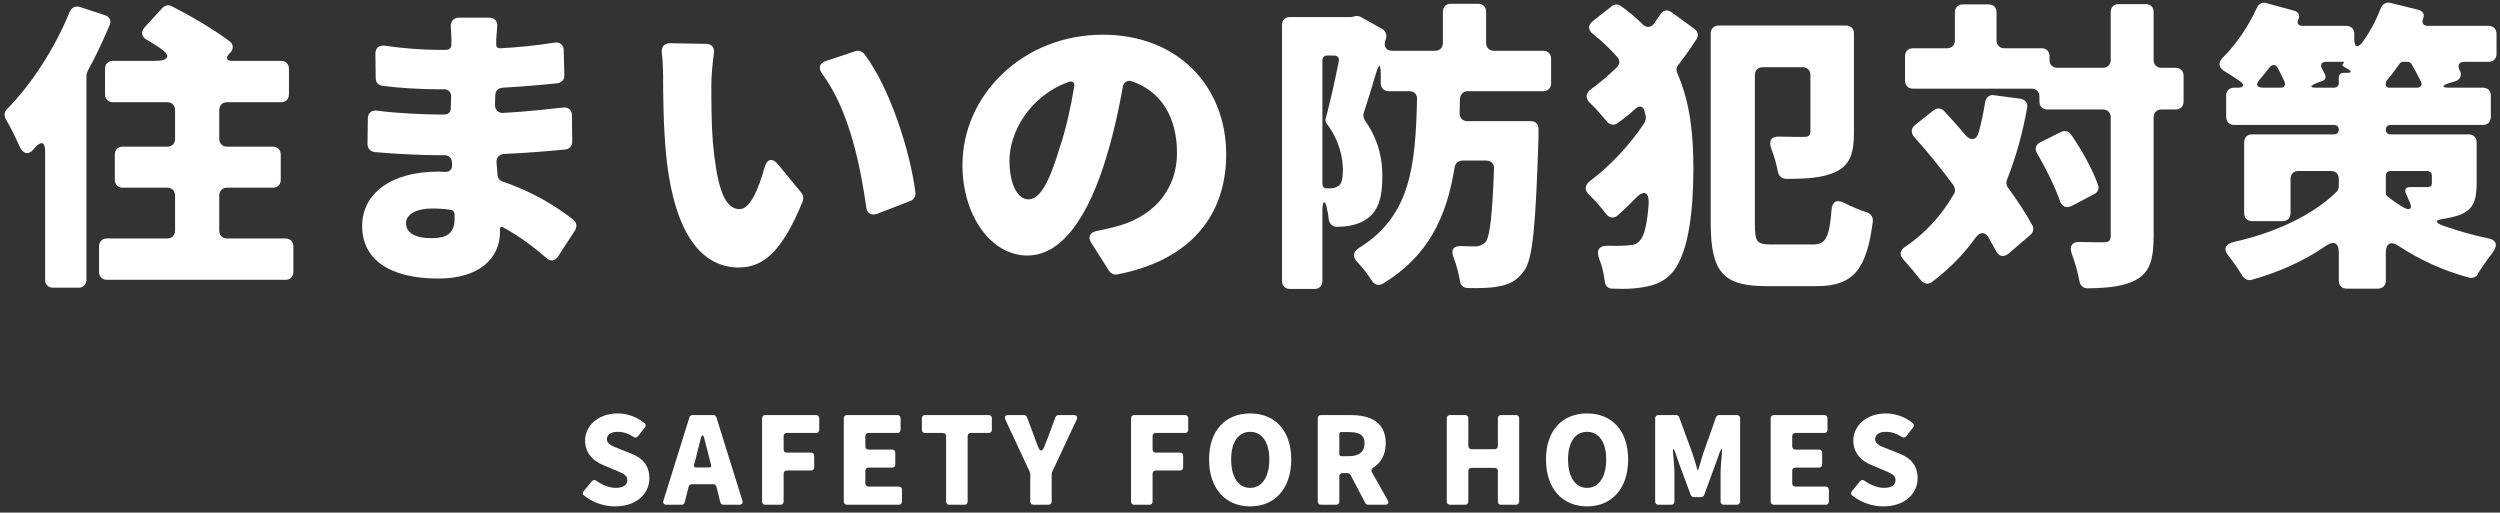 <svg width="317" height="65" viewBox="0 0 317 65" fill="none" xmlns="http://www.w3.org/2000/svg">
<rect x="0" y="0" width="317" height="65" fill="#333333" stroke="none"/>
<path d="M313.04 17.04C313.64 17.04 314.04 17.44 314.04 18.04V23.2C314.04 25.44 313.6 26.52 312.04 27.2C311.4 27.44 310.72 27.6 310 27.72C308.72 27.88 308.64 28.2 309.84 28.64C311.6 29.24 313.44 29.8 315.4 30.2C316.56 30.4 316.76 31.08 316.08 32C315.4 32.88 314.72 33.88 314.2 34.68V34.76C314 35.12 313.52 35.32 313.08 35.2C309.76 34.32 306.72 32.88 304.16 31.2C303.16 30.52 302.52 30.84 302.52 32.04V35.6C302.52 36.2 302.12 36.6 301.52 36.6H297.56C296.96 36.6 296.56 36.2 296.56 35.6V32.04C296.56 30.76 295.92 30.48 294.88 31.2C292.16 33.08 288.96 34.52 285.52 35.48C285.08 35.6 284.6 35.4 284.36 35C283.88 34.24 283.28 33.32 282.64 32.52C281.88 31.64 282.08 30.96 283.24 30.68C288.64 29.48 293.36 27.2 296.28 24.32C296.44 24.16 296.56 23.88 296.56 23.64V22.68C296.56 22.08 296.16 21.68 295.56 21.68H291.44C290.84 21.68 290.44 22.08 290.44 22.68V27.04C290.44 27.64 290.04 28.04 289.44 28.04H285.56C284.96 28.04 284.56 27.64 284.56 27.04V18.04C284.56 17.44 284.96 17.04 285.56 17.04H295.96C296.32 17.04 296.56 16.8 296.56 16.44C296.56 16.08 296.32 15.84 295.96 15.84H283.28C282.68 15.84 282.28 15.44 282.28 14.84V12.12C282.28 11.52 282.68 11.12 283.28 11.12H283.72C284.56 11.12 284.68 10.76 284 10.28C283.36 9.84 282.68 9.4 282.08 9.04C281.28 8.56 281.24 7.92 281.88 7.28C283.6 5.56 285.16 3.24 286.16 1C286.4 0.48 286.88 0.24 287.4 0.4L290.92 1.36C291.44 1.52 291.68 1.96 291.44 2.44C291.2 2.96 291.4 3.28 291.96 3.28H297.52C298.12 3.28 298.52 3.68 298.52 4.28V4.96C298.52 6 298.96 6.16 299.56 5.36C300.52 4.04 301.32 2.52 301.88 1.04C302.08 0.52 302.56 0.24 303.08 0.36L306.64 1.24C307.24 1.4 307.48 1.84 307.24 2.4C307.04 2.92 307.28 3.28 307.84 3.28H315.56C316.16 3.28 316.56 3.68 316.56 4.28V6.84C316.56 7.44 316.16 7.84 315.56 7.84H312.48C311.76 7.84 311.56 8.32 311.92 8.96C312.2 9.48 311.96 10.08 311.4 10.28L310.6 10.52C309.52 10.88 309.56 11.12 310.68 11.12H314.84C315.44 11.12 315.84 11.52 315.84 12.12V14.84C315.84 15.44 315.44 15.84 314.84 15.84H303.12C302.76 15.84 302.52 16.08 302.52 16.44C302.52 16.8 302.76 17.04 303.12 17.04H313.04ZM293.68 10.56C292.84 10.92 292.88 11.12 293.76 11.12H295.96C296.32 11.12 296.56 10.88 296.56 10.52V9.84C296.56 9.48 296.8 9.24 297.16 9.24H297.6C298.16 9.24 298.24 9.04 297.72 8.76L297.16 8.44C297 8.36 296.96 8.2 297.12 8.08V8.04C297.28 7.92 297.24 7.84 297.04 7.84H294.96C294.36 7.84 294.16 8.2 294.44 8.72C294.6 9 294.72 9.28 294.84 9.52C294.96 9.84 294.84 10.12 294.52 10.24L293.68 10.56ZM302.52 10.72C302.52 10.96 302.68 11.12 302.92 11.12H306.44C306.96 11.12 307.2 10.8 306.96 10.32C306.64 9.64 306.24 8.92 305.8 8.16C305.72 7.96 305.48 7.84 305.28 7.84H304.72C304.52 7.84 304.32 7.96 304.24 8.12C303.72 8.84 303.24 9.52 302.68 10.16C302.6 10.24 302.52 10.4 302.52 10.56V10.72ZM288.8 8.6C288.56 8.16 288.12 8.12 287.76 8.56C287.36 9.08 286.96 9.6 286.56 10.04C285.96 10.72 286.12 11.12 287 11.12H289.12C289.68 11.12 289.88 10.8 289.64 10.28C289.4 9.76 289.12 9.16 288.8 8.6ZM303.12 21.68C302.76 21.68 302.52 21.92 302.52 22.28V24.48C302.52 24.64 302.6 24.84 302.76 24.92C303.36 25.4 304.04 25.88 304.8 26.32C305.6 26.76 305.92 26.44 305.56 25.64C305.4 25.28 305.24 24.96 305.12 24.64C304.8 24.04 305.04 23.68 305.72 23.72H307.72C308.16 23.72 308.36 23.6 308.36 23.2V22.28C308.36 21.92 308.12 21.68 307.76 21.68H303.12Z" fill="white"/>
<path d="M275.88 8.6C276.48 8.6 276.88 9 276.88 9.6V12.88C276.88 13.48 276.48 13.88 275.88 13.88H274.08C273.48 13.88 273.08 14.28 273.08 14.88V29.92C273.08 32.88 272.6 34.44 271 35.4C269.52 36.28 267.44 36.52 264.72 36.56C264.16 36.56 263.76 36.2 263.68 35.68C263.48 34.6 263.12 33.28 262.68 32.12C262.36 31.2 262.76 30.64 263.72 30.68C265.08 30.72 266.28 30.72 266.76 30.72C267.4 30.72 267.64 30.52 267.64 29.88V14.88C267.64 14.28 267.24 13.88 266.64 13.88H259.6C259 13.88 258.6 13.48 258.6 12.88V12.24C258.6 11.64 258.2 11.24 257.6 11.24H242.56C241.96 11.24 241.56 10.84 241.56 10.24V7.12C241.56 6.52 241.96 6.12 242.56 6.12H246.88C247.48 6.12 247.88 5.72 247.88 5.12V1.56C247.88 0.96 248.28 0.56 248.88 0.56H252.16C252.76 0.56 253.16 0.96 253.16 1.56V5.12C253.16 5.72 253.56 6.12 254.16 6.12H258.88C259.48 6.12 259.88 6.52 259.88 7.12V7.6C259.88 8.2 260.28 8.6 260.88 8.6H266.64C267.24 8.6 267.64 8.2 267.64 7.6V1.52C267.64 0.92 268.04 0.52 268.64 0.52H272.08C272.68 0.52 273.08 0.92 273.08 1.52V7.6C273.08 8.2 273.48 8.6 274.08 8.6H275.88ZM251.72 12.92C251.84 12.32 252.28 11.96 252.88 12.08L256.2 12.52C256.84 12.64 257.16 13.08 257.04 13.68C256.44 17 255.6 20 254.48 22.8C254.36 23.12 254.4 23.52 254.6 23.76C255.84 25.48 256.92 27.12 257.72 28.6C257.92 29 257.8 29.48 257.48 29.76L254.68 32.16C254.04 32.68 253.44 32.52 253.08 31.8L252.2 30.2C251.76 29.36 251.08 29.36 250.52 30.12C248.96 32.28 247.12 34.16 244.96 35.76C244.48 36.12 243.92 36 243.52 35.48C242.92 34.72 242.12 33.76 241.4 32.96C240.8 32.36 240.88 31.72 241.6 31.28C244.16 29.56 246.2 27.28 247.76 24.6C247.96 24.28 247.92 23.84 247.72 23.52C246.12 21.36 244.4 19.24 242.72 17.36C242.28 16.88 242.32 16.28 242.8 15.88L245.16 14C245.6 13.64 246.12 13.68 246.52 14.08C247.4 15.04 248.32 16.04 249.2 17.12C249.92 17.92 250.64 17.8 250.92 16.72C251.24 15.52 251.52 14.24 251.72 12.92ZM258.32 19.48C257.96 18.88 258.12 18.32 258.72 18.04L261.36 16.72C261.8 16.52 262.32 16.64 262.6 17.04C264 19.08 265.36 21.52 266.04 23.48C266.2 23.92 266 24.4 265.56 24.6L262.68 26.12C262 26.44 261.44 26.2 261.2 25.48C260.56 23.68 259.48 21.44 258.32 19.48Z" fill="white"/>
<path d="M210.52 1.84C210.84 1.28 211.44 1.16 211.96 1.56L214.88 3.68C215.32 4 215.4 4.52 215.12 4.96C214.4 6.08 213.64 7.16 212.8 8.24C212.56 8.52 212.52 8.96 212.68 9.28C214.36 13.12 214.72 17.2 214.72 21.36C214.72 26.56 214.16 31.76 212.24 34.32C211.52 35.28 210.56 35.84 209.52 36.16C207.92 36.6 206.32 36.68 204.44 36.6C203.88 36.6 203.52 36.2 203.48 35.64C203.36 34.72 203.16 33.76 202.8 32.88C202.36 31.72 202.72 31.12 203.96 31.16C205.2 31.2 206.16 31.16 206.76 31.08C207.44 31.04 207.76 30.76 208.08 30.32C208.56 29.68 208.88 28.12 209.04 26C209.16 24.24 208.44 24 207.24 25.28C206.56 26 205.84 26.68 205.16 27.28C204.64 27.76 204.04 27.64 203.64 27.12C203.04 26.32 202.28 25.44 201.52 24.72C200.88 24.12 200.92 23.48 201.64 22.92C204.2 21.04 206.8 18.2 208.56 15.52V15.44C208.68 15.2 208.72 14.96 208.68 14.72L208.52 14.08C208.36 13.44 207.88 13.36 207.4 13.76C206.68 14.44 205.92 15.04 205.12 15.6C204.64 15.96 204.08 15.84 203.72 15.36C203.12 14.64 202.36 13.76 201.6 13.04C201 12.48 201.04 11.84 201.72 11.32C202.84 10.52 203.96 9.56 205 8.56C205.4 8.16 205.44 7.64 205.08 7.24C204.2 6.24 203.2 5.28 202 4.32C201.36 3.84 201.32 3.2 201.96 2.68L204.36 0.8C204.68 0.52 205.16 0.48 205.52 0.76C206.56 1.48 207.48 2.28 208.28 3.08C208.76 3.56 209.36 3.52 209.76 2.96L210.52 1.84ZM224.68 31H229.88C231.48 31 231.96 30.16 232.24 26.6C232.32 25.56 232.92 25.24 233.84 25.72C234.76 26.2 235.8 26.64 236.72 26.92C237.2 27.08 237.52 27.52 237.48 28.04C236.72 34 235.12 36.28 230.4 36.28H223.96C218.6 36.28 216.92 34.6 216.92 28.32V4.24C216.92 3.64 217.32 3.24 217.92 3.24H234.08C234.68 3.24 235.08 3.64 235.08 4.24V16.84C235.08 19.4 234.6 20.92 232.76 21.8C231.12 22.56 229.08 22.68 226.48 22.68C225.96 22.68 225.56 22.32 225.44 21.8C225.28 20.88 224.96 19.8 224.6 18.84C224.24 17.84 224.6 17.28 225.64 17.32C226.96 17.36 228.28 17.36 228.68 17.36C229.32 17.36 229.56 17.2 229.56 16.68V9.52C229.56 8.92 229.16 8.52 228.56 8.52H223.52C222.92 8.52 222.52 8.92 222.52 9.52V28.36C222.52 30.72 222.76 31 224.68 31Z" fill="white"/>
<path d="M196.68 10.56C196.68 11.16 196.28 11.56 195.68 11.56H186.12C185.56 11.56 185.16 11.96 185.12 12.52C185.12 13.12 185.08 13.72 185.08 14.28C185.04 14.92 185.44 15.36 186.08 15.36H194.08C194.72 15.36 195.12 15.76 195.08 16.4V17.56C194.72 28.36 194.4 32.84 193.24 34.36C192.28 35.68 191.32 36.08 190 36.32C189.04 36.52 187.64 36.56 186.12 36.52C185.56 36.52 185.2 36.16 185.12 35.6C184.96 34.68 184.68 33.6 184.32 32.64C183.92 31.68 184.28 31.16 185.32 31.2C186.04 31.24 186.64 31.24 187.08 31.24C187.6 31.24 187.96 31.04 188.36 30.72C188.36 30.68 188.4 30.64 188.44 30.6C188.92 29.8 189.24 27.16 189.44 21.4C189.48 20.76 189.08 20.36 188.44 20.36H185.44C184.92 20.36 184.52 20.72 184.44 21.24C183.44 27.48 181.12 32.48 175.36 35.96C174.84 36.28 174.28 36.12 173.96 35.6C173.44 34.8 172.8 33.96 172.12 33.24C171.48 32.56 171.56 31.92 172.32 31.44C178.84 27.4 179.48 21.12 179.68 12.6C179.72 11.96 179.32 11.56 178.68 11.56H176.08C175.48 11.56 175.08 11.16 175.08 10.56V9.36C175.08 8.08 174.84 8.04 174.48 9.28C173.96 11.08 173.4 12.84 172.92 14.32C172.84 14.64 172.88 15 173.08 15.28C174.96 17.96 175.28 20.4 175.28 22.4C175.28 25.16 174.72 26.76 173.36 27.72C172.72 28.2 171.92 28.48 171.04 28.64C170.6 28.72 170.08 28.76 169.52 28.76C168.96 28.76 168.56 28.36 168.48 27.8C168.44 27.4 168.4 27 168.28 26.6V26.52C168.04 25.28 167.68 25.36 167.68 26.68V35.64C167.68 36.24 167.28 36.64 166.68 36.64H163.56C162.96 36.64 162.56 36.24 162.56 35.64V3.16C162.56 2.56 162.96 2.16 163.56 2.16H171.36L171.52 2.12H171.6L171.84 2.04C172.04 2 172.32 2.04 172.56 2.16L175.28 3.68C175.68 3.92 175.88 4.4 175.76 4.84L175.64 5.24C175.44 5.96 175.8 6.44 176.56 6.44H181.96C182.56 6.44 182.96 6.04 182.96 5.44V1.48C182.96 0.88 183.36 0.48 183.96 0.48H187.44C188.04 0.48 188.44 0.88 188.44 1.48V5.44C188.44 6.04 188.84 6.44 189.44 6.44H195.68C196.28 6.44 196.68 6.84 196.68 7.44V10.56ZM168.28 7.04C167.92 7.04 167.68 7.28 167.68 7.64V23.32C167.68 23.64 167.88 23.88 168.2 23.88H168.72C169.08 23.88 169.44 23.8 169.68 23.56H169.76C170.12 23.24 170.28 22.64 170.28 21.64C170.28 20.08 169.92 17.92 168.2 15.64C168.08 15.48 168.04 15.28 168.08 15.12C168.64 13.04 169.28 10.2 169.76 7.76C169.84 7.32 169.6 7.04 169.16 7.04H168.28Z" fill="white"/>
<path d="M141.64 34.8C141.28 34.88 140.84 34.68 140.64 34.36L138.4 30.84C137.88 30.04 138.2 29.44 139.12 29.28C139.92 29.12 140.56 28.96 141.24 28.8C146.04 27.64 149.24 24.28 149.24 19.36C149.24 14.88 147.24 11.6 143.56 10.32C142.96 10.08 142.44 10.44 142.36 11.08C141.88 13.8 141.24 16.76 140.32 19.8C138.08 27.32 134.72 32.4 130.28 32.4C125.64 32.4 122.04 27.32 122.04 20.92C122.04 12 129.76 4.4 139.84 4.4C149.4 4.4 155.48 11 155.48 19.56C155.48 27.28 151 33 141.64 34.8ZM134.4 18.64C135.16 16.36 135.76 13.68 136.2 11.04C136.32 10.48 136 10.2 135.48 10.4C130.48 12.2 128 16.88 128 20.32C128 23.56 129.12 25.28 130.4 25.28C131.92 25.28 133.08 23 134.4 18.64Z" fill="white"/>
<path d="M89.52 5.56C90.24 5.56 90.64 6.04 90.52 6.76C90.32 8.2 90.2 9.84 90.2 10.68C90.2 13.16 90.2 15.64 90.4 18.16C90.88 23.08 91.64 26.52 93.8 26.52C95.16 26.52 96.24 23.76 96.92 21.32C97.24 20.12 97.92 19.92 98.72 20.92L101.64 24.48C101.84 24.72 101.92 25.12 101.8 25.48C99.28 31.68 96.92 33.92 93.68 33.92C89.24 33.92 85.56 30.12 84.48 19.8C84.12 16.24 84.08 11.96 84.08 9.56C84.08 8.76 84.04 7.72 83.92 6.72C83.84 5.96 84.2 5.48 84.96 5.48L89.52 5.56ZM108.48 6.48C108.88 6.36 109.28 6.48 109.56 6.8C112.84 11.08 115.44 19.28 116.08 24.44C116.12 24.88 115.88 25.32 115.44 25.48L111.2 27.12C110.48 27.36 109.92 27.04 109.84 26.28C109.12 21.12 107.68 13.96 104.28 9.4C103.72 8.64 103.88 8 104.76 7.72L108.48 6.48Z" fill="white"/>
<path d="M72.72 27.88C73.12 28.2 73.2 28.72 72.92 29.2L70.76 32.52C70.4 33.12 69.76 33.2 69.24 32.68C67.64 31.28 65.8 29.92 63.76 28.8H63.68C63.52 28.72 63.4 28.8 63.4 29V29.4C63.4 32.92 60.56 35.32 55.6 35.32C49.24 35.32 45.92 32.8 45.92 28.64C45.92 24.6 49.52 21.76 55.56 21.76L56.48 21.8C57 21.8 57.36 21.48 57.32 20.92V20.6C57.28 20.04 56.92 19.68 56.36 19.68H55.44C53.64 19.68 49.96 19.52 47.48 19.28C46.96 19.2 46.6 18.8 46.6 18.28L46.64 15.04C46.64 14.32 47.12 13.92 47.88 14.04C50.24 14.36 54.04 14.52 55.52 14.52H56.36C56.84 14.52 57.16 14.2 57.16 13.72L57.2 12.2C57.2 11.68 56.84 11.32 56.32 11.32H55.44C53.44 11.32 50.6 11.16 48.48 10.88C47.96 10.8 47.64 10.44 47.64 9.92L47.6 6.8C47.6 6.08 48.08 5.68 48.8 5.8C51 6.12 53.56 6.32 55.4 6.32H56.6C56.96 6.32 57.24 6.04 57.24 5.64V5C57.24 4.6 57.2 4 57.16 3.4C57.12 2.68 57.52 2.24 58.2 2.24H62.04C62.72 2.24 63.12 2.68 63.04 3.4L62.92 5V5.6C62.88 5.92 63.12 6.16 63.44 6.12C65.64 6 67.84 5.8 70.32 5.4C71.04 5.32 71.48 5.72 71.48 6.4L71.56 9.56C71.56 10.12 71.2 10.52 70.64 10.56C68.76 10.76 66.44 10.96 63.76 11.12C63.16 11.16 62.8 11.52 62.8 12.12L62.76 13.32C62.76 13.92 63.2 14.36 63.8 14.32C66.72 14.16 69.12 13.88 71.4 13.64C72.08 13.56 72.52 13.96 72.52 14.64L72.56 17.96C72.56 18.52 72.2 18.92 71.64 18.96C69.04 19.2 66.72 19.4 63.92 19.52C63.32 19.56 62.92 19.96 62.96 20.56L63.08 22.16C63.08 22.56 63.4 22.92 63.76 23.04C67.6 24.32 70.64 26.24 72.72 27.88ZM57.64 27.72V27.12C57.6 26.84 57.4 26.6 57.12 26.6C56.36 26.48 55.56 26.44 54.8 26.44C52.68 26.44 51.48 27.24 51.48 28.28C51.48 29.56 52.72 30.2 54.68 30.2C56.6 30.2 57.64 29.64 57.64 27.72Z" fill="white"/>
<path d="M27.8 29.24C27.8 29.84 28.2 30.24 28.8 30.24H36.2C36.8 30.24 37.2 30.64 37.2 31.24V34.48C37.2 35.08 36.8 35.48 36.2 35.48H13.56C12.96 35.48 12.56 35.08 12.56 34.48V31.24C12.56 30.64 12.96 30.24 13.56 30.24H21.2C21.8 30.24 22.2 29.84 22.2 29.24V24.8C22.2 24.2 21.8 23.8 21.2 23.8H15.56C14.96 23.8 14.56 23.4 14.56 22.8V19.6C14.56 19 14.96 18.6 15.56 18.6H21.2C21.8 18.6 22.2 18.2 22.2 17.6V13.96C22.2 13.36 21.8 12.96 21.2 12.96H14.32C13.72 12.96 13.32 12.56 13.32 11.96V8.72C13.32 8.12 13.72 7.72 14.32 7.72H19.64C21.52 7.72 21.72 7 20.16 6C19.64 5.68 19.12 5.32 18.6 5.04C17.92 4.64 17.84 4.04 18.36 3.44L20.6 1C20.92 0.68 21.4 0.56 21.8 0.8C24.16 2 27.16 3.76 29.12 5.24C29.6 5.6 29.64 6.2 29.24 6.64L29.08 6.8C28.56 7.36 28.72 7.72 29.48 7.72H35.64C36.24 7.72 36.64 8.12 36.64 8.72V11.96C36.64 12.56 36.24 12.96 35.64 12.96H28.8C28.2 12.96 27.8 13.36 27.8 13.96V17.6C27.8 18.2 28.2 18.6 28.8 18.6H34.6C35.2 18.6 35.6 19 35.6 19.6V22.8C35.6 23.4 35.2 23.8 34.6 23.8H28.8C28.2 23.8 27.8 24.2 27.8 24.8V29.24ZM8.84 1.48C9.08 0.96 9.56 0.72 10.12 0.88L13.28 1.92C13.92 2.12 14.16 2.64 13.88 3.24C13.08 5.12 12.16 7.12 11.12 9C11.08 9.04 11.08 9.12 11.08 9.16L10.96 9.48V35.48C10.96 36.08 10.56 36.48 9.96 36.48H6.72C6.12 36.48 5.72 36.08 5.72 35.48V19.2C5.72 18 5.24 17.84 4.44 18.72L4.24 18.96C3.6 19.68 2.92 19.52 2.52 18.64C2 17.48 1.32 16.08 0.72 15.08C0.48 14.64 0.56 14.12 0.92 13.8C4 10.68 6.96 6.12 8.84 1.48Z" fill="white"/>
<path d="M238.812 64.209C237.445 64.209 235.998 63.743 234.857 62.826C234.68 62.698 234.664 62.473 234.808 62.296L235.854 61.026C236.014 60.833 236.239 60.817 236.432 60.962C237.188 61.508 238.088 61.862 238.876 61.862C239.889 61.862 240.355 61.476 240.355 60.865C240.355 60.206 239.728 59.997 238.747 59.579L237.301 58.968C236.111 58.502 235.001 57.505 235.001 55.865C235.001 53.952 236.706 52.424 239.117 52.424C240.323 52.424 241.577 52.842 242.558 53.678C242.719 53.823 242.719 54.032 242.59 54.193L241.706 55.318C241.561 55.495 241.336 55.527 241.143 55.399C240.5 54.981 239.873 54.756 239.117 54.756C238.281 54.756 237.767 55.093 237.767 55.704C237.767 56.331 238.474 56.572 239.487 56.974L240.902 57.537C242.317 58.1 243.153 59.048 243.153 60.656C243.153 62.553 241.561 64.209 238.812 64.209Z" fill="white"/>
<path d="M224.923 64C224.682 64 224.521 63.839 224.521 63.598V53.035C224.521 52.794 224.682 52.633 224.923 52.633H231.322C231.563 52.633 231.723 52.794 231.723 53.035V54.498C231.723 54.739 231.563 54.9 231.322 54.9H227.656C227.415 54.9 227.254 55.061 227.254 55.302V56.604C227.254 56.846 227.415 57.006 227.656 57.006H230.646C230.887 57.006 231.048 57.167 231.048 57.408V58.887C231.048 59.129 230.887 59.289 230.646 59.289H227.656C227.415 59.289 227.254 59.45 227.254 59.691V61.299C227.254 61.54 227.415 61.701 227.656 61.701H231.498C231.74 61.701 231.9 61.862 231.9 62.103V63.598C231.9 63.839 231.74 64 231.498 64H224.923Z" fill="white"/>
<path d="M210.277 64C210.036 64 209.875 63.839 209.875 63.598V53.035C209.875 52.794 210.036 52.633 210.277 52.633H212.544C212.705 52.633 212.849 52.746 212.914 52.891L214.618 57.537C214.843 58.196 215.036 58.92 215.245 59.611H215.325C215.55 58.92 215.743 58.196 215.952 57.537L217.592 52.907C217.657 52.746 217.801 52.633 217.978 52.633H220.245C220.486 52.633 220.647 52.794 220.647 53.035V63.598C220.647 63.839 220.486 64 220.245 64H218.573C218.332 64 218.171 63.839 218.171 63.598V60.109C218.171 59.402 218.235 58.469 218.332 57.601C218.412 56.749 218.284 56.717 217.994 57.521L217.512 58.887L216.081 62.778C216.017 62.923 215.872 63.035 215.711 63.035H214.763C214.602 63.035 214.457 62.923 214.393 62.778L212.946 58.887L212.48 57.521C212.19 56.717 212.062 56.749 212.158 57.601C212.238 58.469 212.319 59.402 212.319 60.109V63.598C212.319 63.839 212.158 64 211.917 64H210.277Z" fill="white"/>
<path d="M201.239 64.209C198.152 64.209 196.03 61.99 196.03 58.26C196.03 54.531 198.152 52.424 201.239 52.424C204.342 52.424 206.448 54.547 206.448 58.26C206.448 61.99 204.342 64.209 201.239 64.209ZM201.239 61.862C202.734 61.862 203.667 60.479 203.667 58.26C203.667 56.058 202.734 54.756 201.239 54.756C199.744 54.756 198.828 56.058 198.828 58.26C198.828 60.479 199.744 61.862 201.239 61.862Z" fill="white"/>
<path d="M183.853 64C183.612 64 183.451 63.839 183.451 63.598V53.035C183.451 52.794 183.612 52.633 183.853 52.633H185.782C186.023 52.633 186.184 52.794 186.184 53.035V56.556C186.184 56.797 186.345 56.958 186.586 56.958H189.528C189.769 56.958 189.93 56.797 189.93 56.556V53.035C189.93 52.794 190.091 52.633 190.332 52.633H192.229C192.47 52.633 192.631 52.794 192.631 53.035V63.598C192.631 63.839 192.47 64 192.229 64H190.332C190.091 64 189.93 63.839 189.93 63.598V59.724C189.93 59.482 189.769 59.322 189.528 59.322H186.586C186.345 59.322 186.184 59.482 186.184 59.724V63.598C186.184 63.839 186.023 64 185.782 64H183.853Z" fill="white"/>
<path d="M175.95 63.405C176.159 63.759 176.015 64 175.597 64H173.474C173.33 64 173.185 63.92 173.121 63.791L171.24 60.206C171.175 60.077 171.031 59.997 170.886 59.997H170.227C169.986 59.997 169.825 60.158 169.825 60.399V63.598C169.825 63.839 169.664 64 169.423 64H167.494C167.252 64 167.092 63.839 167.092 63.598V53.035C167.092 52.794 167.252 52.633 167.494 52.633H171.256C173.683 52.633 175.709 53.453 175.709 56.203C175.709 57.682 175.082 58.694 174.134 59.289C173.909 59.434 173.828 59.643 173.957 59.884L175.95 63.405ZM170.066 54.788C169.921 54.788 169.825 54.884 169.825 55.029V57.601C169.825 57.746 169.921 57.842 170.066 57.842H171.047C172.349 57.842 173.024 57.28 173.024 56.203C173.024 55.141 172.349 54.788 171.047 54.788H170.066Z" fill="white"/>
<path d="M158.52 64.209C155.433 64.209 153.311 61.99 153.311 58.26C153.311 54.531 155.433 52.424 158.52 52.424C161.623 52.424 163.729 54.547 163.729 58.26C163.729 61.99 161.623 64.209 158.52 64.209ZM158.52 61.862C160.015 61.862 160.948 60.479 160.948 58.26C160.948 56.058 160.015 54.756 158.52 54.756C157.025 54.756 156.109 56.058 156.109 58.26C156.109 60.479 157.025 61.862 158.52 61.862Z" fill="white"/>
<path d="M143.817 64C143.576 64 143.415 63.839 143.415 63.598V53.035C143.415 52.794 143.576 52.633 143.817 52.633H150.264C150.505 52.633 150.666 52.794 150.666 53.035V54.498C150.666 54.739 150.505 54.9 150.264 54.9H146.55C146.309 54.9 146.148 55.061 146.148 55.302V56.99C146.148 57.231 146.309 57.392 146.55 57.392H149.621C149.862 57.392 150.023 57.553 150.023 57.794V59.257C150.023 59.498 149.862 59.659 149.621 59.659H146.55C146.309 59.659 146.148 59.82 146.148 60.061V63.598C146.148 63.839 145.988 64 145.746 64H143.817Z" fill="white"/>
<path d="M131.037 64C130.796 64 130.635 63.839 130.635 63.598V60.061L130.603 59.932C130.603 59.916 130.603 59.884 130.587 59.868L127.484 53.212C127.323 52.858 127.468 52.633 127.838 52.633H129.847C130.008 52.633 130.153 52.73 130.217 52.891L131.069 55.157C131.246 55.672 131.439 56.154 131.632 56.669C131.873 57.28 132.162 57.28 132.404 56.669C132.613 56.154 132.805 55.672 132.998 55.157L133.834 52.891C133.899 52.746 134.043 52.633 134.204 52.633H136.166C136.535 52.633 136.68 52.858 136.519 53.212L133.4 59.868C133.384 59.884 133.384 59.916 133.384 59.932L133.352 60.061V63.598C133.352 63.839 133.191 64 132.95 64H131.037Z" fill="white"/>
<path d="M120.367 64C120.126 64 119.965 63.839 119.965 63.598V55.302C119.965 55.061 119.804 54.9 119.563 54.9H117.296C117.055 54.9 116.894 54.739 116.894 54.498V53.035C116.894 52.794 117.055 52.633 117.296 52.633H125.367C125.608 52.633 125.769 52.794 125.769 53.035V54.498C125.769 54.739 125.608 54.9 125.367 54.9H123.1C122.859 54.9 122.698 55.061 122.698 55.302V63.598C122.698 63.839 122.538 64 122.296 64H120.367Z" fill="white"/>
<path d="M107.394 64C107.153 64 106.993 63.839 106.993 63.598V53.035C106.993 52.794 107.153 52.633 107.394 52.633H113.793C114.034 52.633 114.195 52.794 114.195 53.035V54.498C114.195 54.739 114.034 54.9 113.793 54.9H110.128C109.887 54.9 109.726 55.061 109.726 55.302V56.604C109.726 56.846 109.887 57.006 110.128 57.006H113.118C113.359 57.006 113.52 57.167 113.52 57.408V58.887C113.52 59.129 113.359 59.289 113.118 59.289H110.128C109.887 59.289 109.726 59.45 109.726 59.691V61.299C109.726 61.54 109.887 61.701 110.128 61.701H113.97C114.211 61.701 114.372 61.862 114.372 62.103V63.598C114.372 63.839 114.211 64 113.97 64H107.394Z" fill="white"/>
<path d="M97.032 64C96.791 64 96.63 63.839 96.63 63.598V53.035C96.63 52.794 96.791 52.633 97.032 52.633H103.479C103.721 52.633 103.881 52.794 103.881 53.035V54.498C103.881 54.739 103.721 54.9 103.479 54.9H99.766C99.524 54.9 99.364 55.061 99.364 55.302V56.99C99.364 57.231 99.524 57.392 99.766 57.392H102.836C103.077 57.392 103.238 57.553 103.238 57.794V59.257C103.238 59.498 103.077 59.659 102.836 59.659H99.766C99.524 59.659 99.364 59.82 99.364 60.061V63.598C99.364 63.839 99.203 64 98.962 64H97.032Z" fill="white"/>
<path d="M91.724 64C91.547 64 91.387 63.871 91.338 63.695L90.84 61.701C90.792 61.524 90.631 61.395 90.454 61.395H87.705C87.528 61.395 87.367 61.524 87.319 61.701L86.821 63.695C86.772 63.871 86.612 64 86.435 64H84.505C84.184 64 84.023 63.791 84.12 63.486L87.415 52.923C87.464 52.746 87.608 52.633 87.785 52.633H90.47C90.647 52.633 90.792 52.746 90.84 52.923L94.136 63.486C94.232 63.791 94.072 64 93.75 64H91.724ZM87.994 58.968C87.946 59.145 88.043 59.273 88.235 59.273H89.94C90.117 59.273 90.213 59.161 90.165 58.968L90.004 58.325C89.779 57.489 89.538 56.524 89.313 55.624C89.168 55.061 88.991 55.061 88.846 55.624L88.171 58.325L87.994 58.968Z" fill="white"/>
<path d="M77.999 64.209C76.633 64.209 75.186 63.743 74.044 62.826C73.867 62.698 73.851 62.473 73.996 62.296L75.041 61.026C75.202 60.833 75.427 60.817 75.62 60.962C76.376 61.508 77.276 61.862 78.064 61.862C79.076 61.862 79.543 61.476 79.543 60.865C79.543 60.206 78.916 59.997 77.935 59.579L76.488 58.968C75.298 58.502 74.189 57.505 74.189 55.865C74.189 53.952 75.893 52.424 78.305 52.424C79.511 52.424 80.765 52.842 81.745 53.678C81.906 53.823 81.906 54.032 81.778 54.193L80.893 55.318C80.749 55.495 80.523 55.527 80.331 55.399C79.687 54.981 79.06 54.756 78.305 54.756C77.469 54.756 76.954 55.093 76.954 55.704C76.954 56.331 77.662 56.572 78.674 56.974L80.089 57.537C81.504 58.1 82.34 59.048 82.34 60.656C82.34 62.553 80.749 64.209 77.999 64.209Z" fill="white"/>
</svg>

